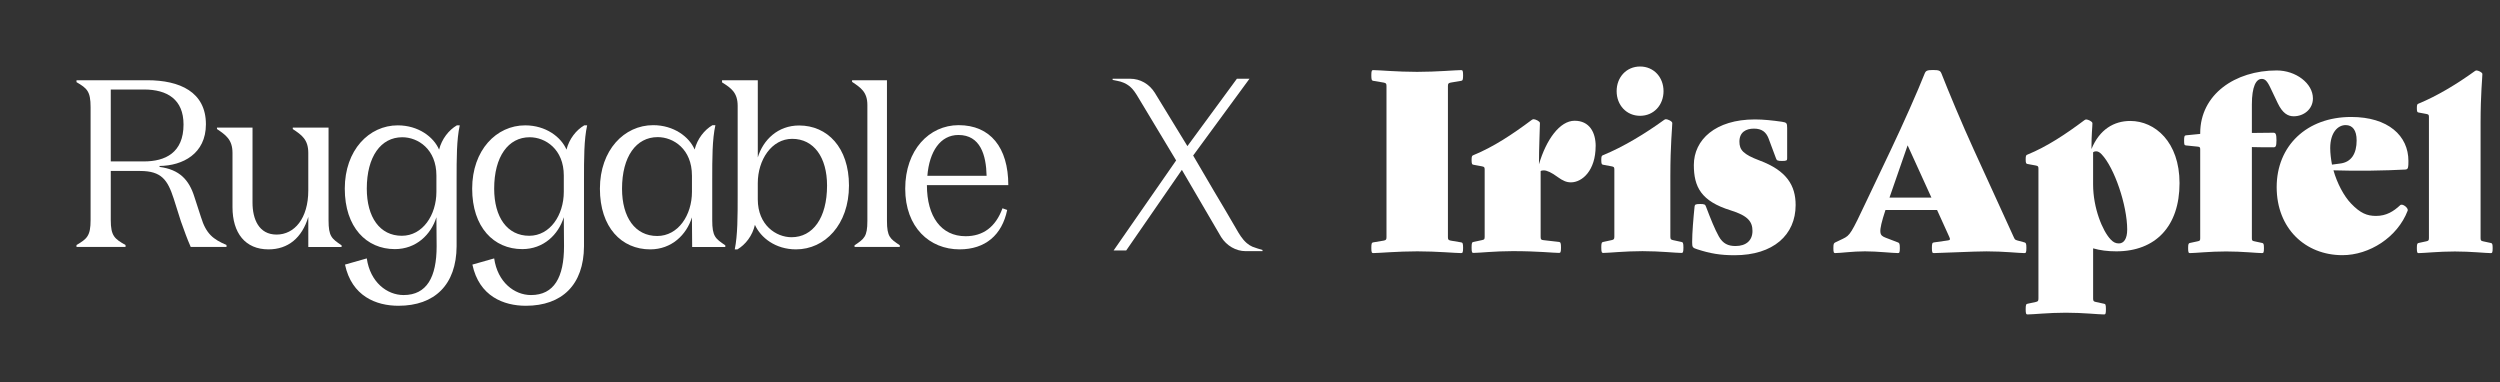 <svg width="386" height="59" viewBox="0 0 386 59" fill="none" xmlns="http://www.w3.org/2000/svg">
<rect x="0" y="0" width="386" height="59" fill="#333333" stroke="none"/>
<path d="M22.218 24.923C25.5 24.923 28.337 23.601 28.337 19.224C28.337 15.365 25.849 13.819 22.218 13.819H17.103V24.923H22.218ZM17.103 33.97C17.103 36.433 17.689 36.873 19.384 37.831V38.126H11.811V37.831C13.434 36.875 13.987 36.435 13.987 33.97V16.541C13.987 14.078 13.434 13.638 11.811 12.682V12.388H22.735C27.748 12.388 31.793 14.188 31.793 19.19C31.793 23.75 28.2 25.588 24.636 25.624V25.772C27.712 26.176 29.201 27.757 30.029 30.441L31.032 33.528C31.827 36.136 32.933 36.947 34.972 37.829V38.124H29.445C28.788 36.616 28.58 35.955 27.924 34.153L26.819 30.662C25.885 27.795 24.951 26.397 21.634 26.397H17.103V33.97Z" fill="white"/>
<path d="M38.988 31.279C38.988 33.82 39.959 36.218 42.703 36.218C45.447 36.218 47.6 33.751 47.6 29.398V23.612C47.6 21.548 46.593 20.849 45.205 19.927V19.706H50.728V34.008C50.728 36.513 51.214 36.844 52.742 37.878V38.135H47.602V33.489C46.63 36.734 44.477 38.503 41.454 38.503C37.878 38.503 35.897 35.997 35.897 31.978V23.61C35.897 21.546 34.856 20.847 33.502 19.925V19.704H38.99L38.988 31.279Z" fill="white"/>
<path d="M53.234 29.128C53.234 35.082 56.563 38.463 60.968 38.463C64.262 38.463 66.55 36.221 67.382 33.539L67.416 38.023C67.416 42.8 65.889 45.556 62.319 45.556C59.754 45.556 57.154 43.571 56.632 39.897L53.268 40.853C54.309 45.741 58.087 47.211 61.52 47.211C67.103 47.211 70.467 43.977 70.5 38.023V27.77C70.5 24.427 70.5 21.56 70.986 19.355H70.536C69.287 20.09 68.213 21.45 67.796 23.103C66.964 21.155 64.607 19.355 61.417 19.355C56.979 19.351 53.234 23.174 53.234 29.128ZM56.632 29.128C56.632 24.166 58.817 21.191 62.111 21.191C64.538 21.191 67.382 23.029 67.382 27.107V29.606C67.382 33.208 65.267 36.404 62.042 36.404C58.642 36.404 56.632 33.537 56.632 29.128Z" fill="white"/>
<path d="M72.903 29.128C72.903 35.082 76.232 38.463 80.636 38.463C83.931 38.463 86.219 36.221 87.051 33.539L87.085 38.023C87.085 42.8 85.558 45.556 81.988 45.556C79.423 45.556 76.823 43.571 76.301 39.897L72.937 40.853C73.978 45.741 77.756 47.211 81.189 47.211C86.772 47.211 90.136 43.977 90.169 38.023V27.77C90.169 24.427 90.169 21.56 90.655 19.355H90.205C88.956 20.09 87.882 21.45 87.466 23.103C86.633 21.155 84.276 19.355 81.086 19.355C76.648 19.351 72.903 23.174 72.903 29.128ZM76.301 29.128C76.301 24.166 78.486 21.191 81.78 21.191C84.207 21.191 87.051 23.029 87.051 27.107V29.606C87.051 33.208 84.936 36.404 81.711 36.404C78.311 36.404 76.301 33.537 76.301 29.128Z" fill="white"/>
<path d="M106.836 27.107C106.836 23.015 103.983 21.171 101.544 21.171C98.237 21.171 96.042 24.157 96.042 29.137C96.042 33.561 98.06 36.437 101.475 36.437C104.712 36.437 106.838 33.23 106.838 29.615V27.107H106.836ZM110.004 19.326H110.456C109.969 21.537 109.969 24.416 109.969 27.77V34.003C109.969 36.509 110.456 36.842 111.987 37.876V38.135H106.87L106.834 33.561C105.999 36.252 103.701 38.503 100.392 38.503C95.97 38.503 92.627 35.111 92.627 29.137C92.627 23.163 96.386 19.326 100.846 19.326C104.048 19.326 106.418 21.133 107.254 23.087C107.671 21.428 108.751 20.063 110.004 19.326Z" fill="white"/>
<path d="M117.002 30.779C117.002 34.749 119.829 36.627 122.212 36.627C125.487 36.627 127.697 33.686 127.697 28.646C127.697 24.304 125.662 21.437 122.315 21.437C119.142 21.437 117.002 24.673 117.002 28.279V30.779ZM113.863 38.503H113.448C113.896 36.297 113.896 33.427 113.896 30.153V16.358C113.896 14.299 112.895 13.6 111.482 12.718V12.388H117.004V24.304C117.832 21.584 120.107 19.375 123.387 19.375C127.735 19.375 131.082 22.759 131.082 28.646C131.082 34.678 127.359 38.503 122.905 38.503C119.733 38.503 117.454 36.701 116.558 34.714C116.175 36.406 115.105 37.766 113.863 38.503Z" fill="white"/>
<path d="M136.948 34.117C136.948 36.543 137.434 36.873 138.927 37.867V38.124H131.944V37.867C133.437 36.875 133.923 36.545 133.923 34.117V16.209C133.923 14.188 132.882 13.527 131.561 12.645V12.388H136.946L136.948 34.117Z" fill="white"/>
<path d="M152.332 27.145C152.263 23.938 151.365 20.841 147.982 20.841C145.188 20.841 143.493 23.384 143.184 27.145H152.332ZM155.682 28.581H143.115C143.115 33.447 145.322 36.471 149.088 36.471C151.779 36.471 153.714 35.071 154.784 32.159L155.509 32.418C154.716 36.288 152.128 38.501 148.155 38.501C143.529 38.501 139.766 35.109 139.766 29.135C139.766 23.161 143.46 19.324 148.018 19.324C152.885 19.326 155.682 22.757 155.682 28.581Z" fill="white"/>
<path d="M194.931 38.597V38.778H192.326C190.825 38.778 189.393 37.941 188.54 36.596L182.482 26.227L173.885 38.675H171.94L181.595 24.771C181.444 24.519 181.29 24.264 181.139 24.012C180.758 23.378 180.376 22.743 179.995 22.109C179.495 21.278 178.996 20.448 178.496 19.617C177.989 18.775 177.485 17.933 176.978 17.093C176.555 16.392 176.135 15.688 175.712 14.987C175.353 14.391 174.974 13.784 174.442 13.344C173.891 12.888 173.198 12.604 172.512 12.484L171.789 12.339V12.158H174.501C176.036 12.158 177.434 12.957 178.288 14.304L183.336 22.56L190.976 12.158H192.921L184.223 24.014C184.377 24.278 184.532 24.541 184.686 24.805C185.079 25.475 185.472 26.145 185.865 26.817C186.393 27.717 186.921 28.615 187.446 29.515C188.571 31.433 189.736 33.331 190.836 35.267C191.296 36.083 191.788 36.916 192.488 37.525C192.755 37.758 193.052 37.954 193.373 38.09C193.886 38.298 194.404 38.432 194.931 38.597Z" fill="white"/>
<g clip-path="url(#clip0_150_1969)">
<path d="M225.61 39.077C224.766 39.077 221.873 38.806 218.836 38.806C215.799 38.806 212.868 39.077 212.024 39.077C211.805 39.077 211.733 38.961 211.733 38.267C211.733 37.574 211.805 37.461 212.024 37.422L213.636 37.151C214.002 37.074 214.074 36.996 214.074 36.612V13.289C214.074 12.905 214.002 12.827 213.636 12.75L212.024 12.479C211.805 12.44 211.733 12.324 211.733 11.634C211.733 10.943 211.805 10.824 212.024 10.824C212.868 10.824 215.758 11.095 218.798 11.095C221.839 11.095 224.766 10.824 225.61 10.824C225.829 10.824 225.901 10.94 225.901 11.634C225.901 12.327 225.829 12.44 225.61 12.479L223.999 12.75C223.632 12.827 223.56 12.905 223.56 13.289V36.612C223.56 36.996 223.632 37.074 223.999 37.151L225.61 37.422C225.829 37.461 225.901 37.577 225.901 38.267C225.901 38.958 225.829 39.077 225.61 39.077Z" fill="white"/>
<path d="M246.366 22.57C246.366 26.306 244.31 28.155 242.551 28.155C241.876 28.155 241.317 27.919 240.494 27.327C239.596 26.658 238.849 26.306 238.362 26.306C238.173 26.306 237.951 26.345 237.875 26.422V36.57C237.875 36.965 237.951 37.042 238.324 37.081L240.721 37.355C240.943 37.394 241.019 37.514 241.019 38.222C241.019 38.929 240.943 39.049 240.721 39.049C239.86 39.049 237.426 38.775 233.573 38.775C230.841 38.775 228.373 39.049 227.512 39.049C227.289 39.049 227.214 38.972 227.214 38.222C227.214 37.472 227.289 37.394 227.512 37.355L228.784 37.081C229.158 37.003 229.233 36.965 229.233 36.57V26.186C229.233 25.792 229.158 25.753 228.784 25.676L227.512 25.44C227.289 25.401 227.214 25.32 227.214 24.694C227.214 24.102 227.289 24.024 227.512 23.947C230.58 22.69 233.501 20.76 236.494 18.521C236.607 18.444 236.682 18.405 236.792 18.405C237.053 18.405 237.766 18.718 237.766 18.996C237.766 19.627 237.615 22.81 237.615 25.37C238.736 21.553 240.834 18.644 243.117 18.644C245.4 18.644 246.373 20.415 246.373 22.577L246.366 22.57Z" fill="white"/>
<path d="M247.237 38.222C247.237 37.514 247.313 37.394 247.535 37.356L248.807 37.081C249.181 37.004 249.256 36.922 249.256 36.532V26.187C249.256 25.792 249.181 25.753 248.807 25.676L247.535 25.44C247.313 25.401 247.237 25.32 247.237 24.694C247.237 24.102 247.313 24.025 247.535 23.947C250.604 22.69 253.936 20.683 256.928 18.521C257.041 18.444 257.113 18.405 257.226 18.405C257.487 18.405 258.2 18.718 258.2 18.997C258.2 19.666 257.902 22.338 257.902 27.176V36.535C257.902 36.93 257.977 37.007 258.351 37.084L259.623 37.359C259.846 37.398 259.921 37.518 259.921 38.225C259.921 38.933 259.846 39.053 259.623 39.053C258.762 39.053 256.328 38.778 253.6 38.778C250.871 38.778 248.362 39.053 247.539 39.053C247.316 39.053 247.241 38.933 247.241 38.225L247.237 38.222ZM249.609 14.074C249.609 11.922 251.121 10.268 253.229 10.268C255.338 10.268 256.849 11.922 256.849 14.074C256.849 16.225 255.338 17.88 253.229 17.88C251.121 17.88 249.609 16.225 249.609 14.074Z" fill="white"/>
<path d="M262.465 31.496C263.174 31.496 263.287 31.574 263.4 31.891C264.148 33.859 264.748 35.352 265.382 36.493C266.016 37.634 266.842 37.986 267.963 37.986C269.609 37.986 270.582 37.12 270.582 35.665C270.582 34.211 269.873 33.306 267.216 32.479C262.65 31.063 261.529 28.859 261.529 25.479C261.529 21.584 264.857 18.44 270.959 18.44C272.306 18.44 273.691 18.598 275.114 18.796C275.861 18.915 275.937 18.993 275.937 19.778V24.457C275.937 24.771 275.861 24.852 275.152 24.852C274.442 24.852 274.329 24.774 274.216 24.457L273.057 21.352C272.684 20.408 272.046 19.859 270.812 19.859C269.578 19.859 268.566 20.408 268.566 21.866C268.566 23.165 269.166 23.831 271.672 24.778C275.899 26.352 277.246 28.672 277.246 31.662C277.246 36.264 273.804 39.408 267.816 39.408C265.608 39.408 264.035 39.134 262.091 38.503C261.344 38.267 261.268 38.19 261.268 37.401C261.268 35.947 261.457 33.704 261.642 31.894C261.68 31.581 261.793 31.5 262.465 31.5V31.496Z" fill="white"/>
<path d="M312.874 38.275C312.874 38.965 312.802 39.078 312.582 39.078C311.746 39.078 309.381 38.81 306.724 38.81C304.797 38.81 299.412 39.078 298.575 39.078C298.356 39.078 298.284 38.962 298.284 38.275C298.284 37.588 298.356 37.472 298.575 37.433L300.721 37.127C301.085 37.088 301.157 36.975 300.975 36.592L299.083 32.423H291.116C289.916 36.095 290.204 36.324 291.15 36.704L293.043 37.43C293.262 37.507 293.334 37.62 293.334 38.31C293.334 39 293.262 39.074 293.043 39.074C292.206 39.074 289.878 38.806 287.949 38.806C286.019 38.806 284.202 39.074 283.365 39.074C283.146 39.074 283.074 38.997 283.074 38.31C283.074 37.623 283.146 37.546 283.365 37.43L284.565 36.856C285.655 36.321 285.803 36.092 288.24 30.926L291.952 23.123C293.845 19.145 296.135 13.983 297.156 11.384C297.338 10.926 297.52 10.81 298.466 10.81C299.412 10.81 299.594 10.926 299.775 11.384C300.793 13.986 302.939 19.148 304.76 23.123L310.909 36.585C311.091 36.968 311.091 37.004 311.455 37.12L312.582 37.426C312.802 37.504 312.874 37.578 312.874 38.268V38.275ZM298.212 30.511L294.537 22.44L291.736 30.511H298.212Z" fill="white"/>
<path d="M336.52 28.278C336.52 34.965 332.791 38.806 326.761 38.806C325.407 38.806 324.238 38.652 323.178 38.345V46.092C323.178 46.475 323.25 46.553 323.617 46.63L324.862 46.898C325.081 46.937 325.153 47.014 325.153 47.743C325.153 48.472 325.081 48.55 324.862 48.55C324.022 48.55 321.646 48.282 318.976 48.282C316.305 48.282 313.895 48.55 313.055 48.55C312.836 48.55 312.764 48.433 312.764 47.743C312.764 47.053 312.836 46.937 313.055 46.898L314.296 46.63C314.663 46.553 314.735 46.475 314.735 46.092V26.049C314.735 25.666 314.663 25.627 314.296 25.549L313.055 25.321C312.836 25.282 312.764 25.204 312.764 24.592C312.764 24.014 312.836 23.94 313.055 23.863C316.052 22.634 318.904 20.75 321.828 18.56C321.937 18.483 322.009 18.444 322.119 18.444C322.376 18.444 323.069 18.75 323.069 19.021C323.069 19.673 322.921 20.595 322.921 23.018C324.162 19.983 326.394 18.676 328.917 18.676C332.719 18.676 336.52 21.905 336.52 28.282V28.278ZM328.44 35.465C328.44 31.701 326.466 25.898 324.491 23.824C324.125 23.44 323.871 23.363 323.614 23.363C323.466 23.363 323.322 23.402 323.175 23.518V28.476C323.175 32.127 324.635 35.662 325.88 36.968C326.318 37.43 326.682 37.585 327.158 37.585C327.926 37.585 328.437 36.856 328.437 35.472L328.44 35.465Z" fill="white"/>
<path d="M357.116 15.197C357.116 16.831 355.734 17.954 354.147 17.954C353.215 17.954 352.419 17.447 351.696 15.958L350.52 13.49C350.003 12.402 349.656 12.183 349.207 12.183C348.343 12.183 347.689 13.345 347.689 16.137V20.528C348.621 20.528 349.934 20.493 351.004 20.493C351.35 20.493 351.487 20.676 351.487 21.655C351.487 22.634 351.35 22.743 351.004 22.743C349.9 22.743 348.758 22.743 347.689 22.708V36.789C347.689 37.152 347.757 37.187 348.103 37.261L349.279 37.514C349.485 37.55 349.553 37.659 349.553 38.314C349.553 38.968 349.485 39.078 349.279 39.078C348.484 39.078 346.242 38.824 343.719 38.824C341.196 38.824 338.92 39.078 338.124 39.078C337.915 39.078 337.847 38.968 337.847 38.314C337.847 37.659 337.915 37.553 338.124 37.514L339.297 37.261C339.643 37.187 339.712 37.152 339.712 36.789V23.109C339.712 22.747 339.677 22.673 339.297 22.637L337.5 22.454C337.257 22.419 337.226 22.31 337.226 21.694C337.226 21.039 337.295 20.93 337.5 20.895L339.712 20.676V20.567C339.712 14.578 345.097 10.877 351.521 10.877C354.49 10.877 357.116 12.873 357.116 15.197Z" fill="white"/>
<path d="M360.287 26.306C360.863 28.328 361.901 30.268 362.978 31.398C364.438 32.933 365.477 33.338 366.862 33.338C368.439 33.338 369.553 32.652 370.592 31.68C370.938 31.356 371.901 32.123 371.743 32.528C370.166 36.652 365.823 39.398 361.668 39.398C355.94 39.398 351.518 35.275 351.518 28.891C351.518 22.507 356.17 18.06 363.016 18.06C368.744 18.06 371.86 20.968 371.86 24.849C371.86 25.212 371.86 25.616 371.784 25.898C371.747 26.06 371.592 26.18 371.363 26.18C368.326 26.342 363.941 26.423 360.29 26.299L360.287 26.306ZM363.862 21.659C363.862 20.123 363.245 19.314 362.169 19.314C360.976 19.314 359.786 20.444 359.786 22.87C359.786 23.68 359.903 24.567 360.057 25.416L361.288 25.254C363.057 25.053 363.866 23.718 363.866 21.655L363.862 21.659Z" fill="white"/>
<path d="M373.163 38.314C373.163 37.659 373.231 37.553 373.437 37.514L374.613 37.261C374.959 37.187 375.027 37.116 375.027 36.754V18.064C375.027 17.701 374.959 17.666 374.613 17.592L373.437 17.373C373.231 17.338 373.163 17.264 373.163 16.683C373.163 16.137 373.231 16.067 373.437 15.993C376.268 14.831 379.34 12.983 382.103 10.986C382.206 10.912 382.274 10.877 382.381 10.877C382.624 10.877 383.279 11.166 383.279 11.423C383.279 12.039 383.001 14.507 383.001 18.972V36.757C383.001 37.12 383.07 37.194 383.416 37.264L384.592 37.518C384.797 37.553 384.866 37.662 384.866 38.317C384.866 38.972 384.797 39.081 384.592 39.081C383.796 39.081 381.551 38.828 379.031 38.828C376.512 38.828 374.232 39.081 373.437 39.081C373.231 39.081 373.163 38.972 373.163 38.317V38.314Z" fill="white"/>
</g>
<defs>
<clipPath id="clip0_150_1969">
<rect width="174" height="39" fill="white" transform="translate(211.5 10)"/>
</clipPath>
</defs>
</svg>
